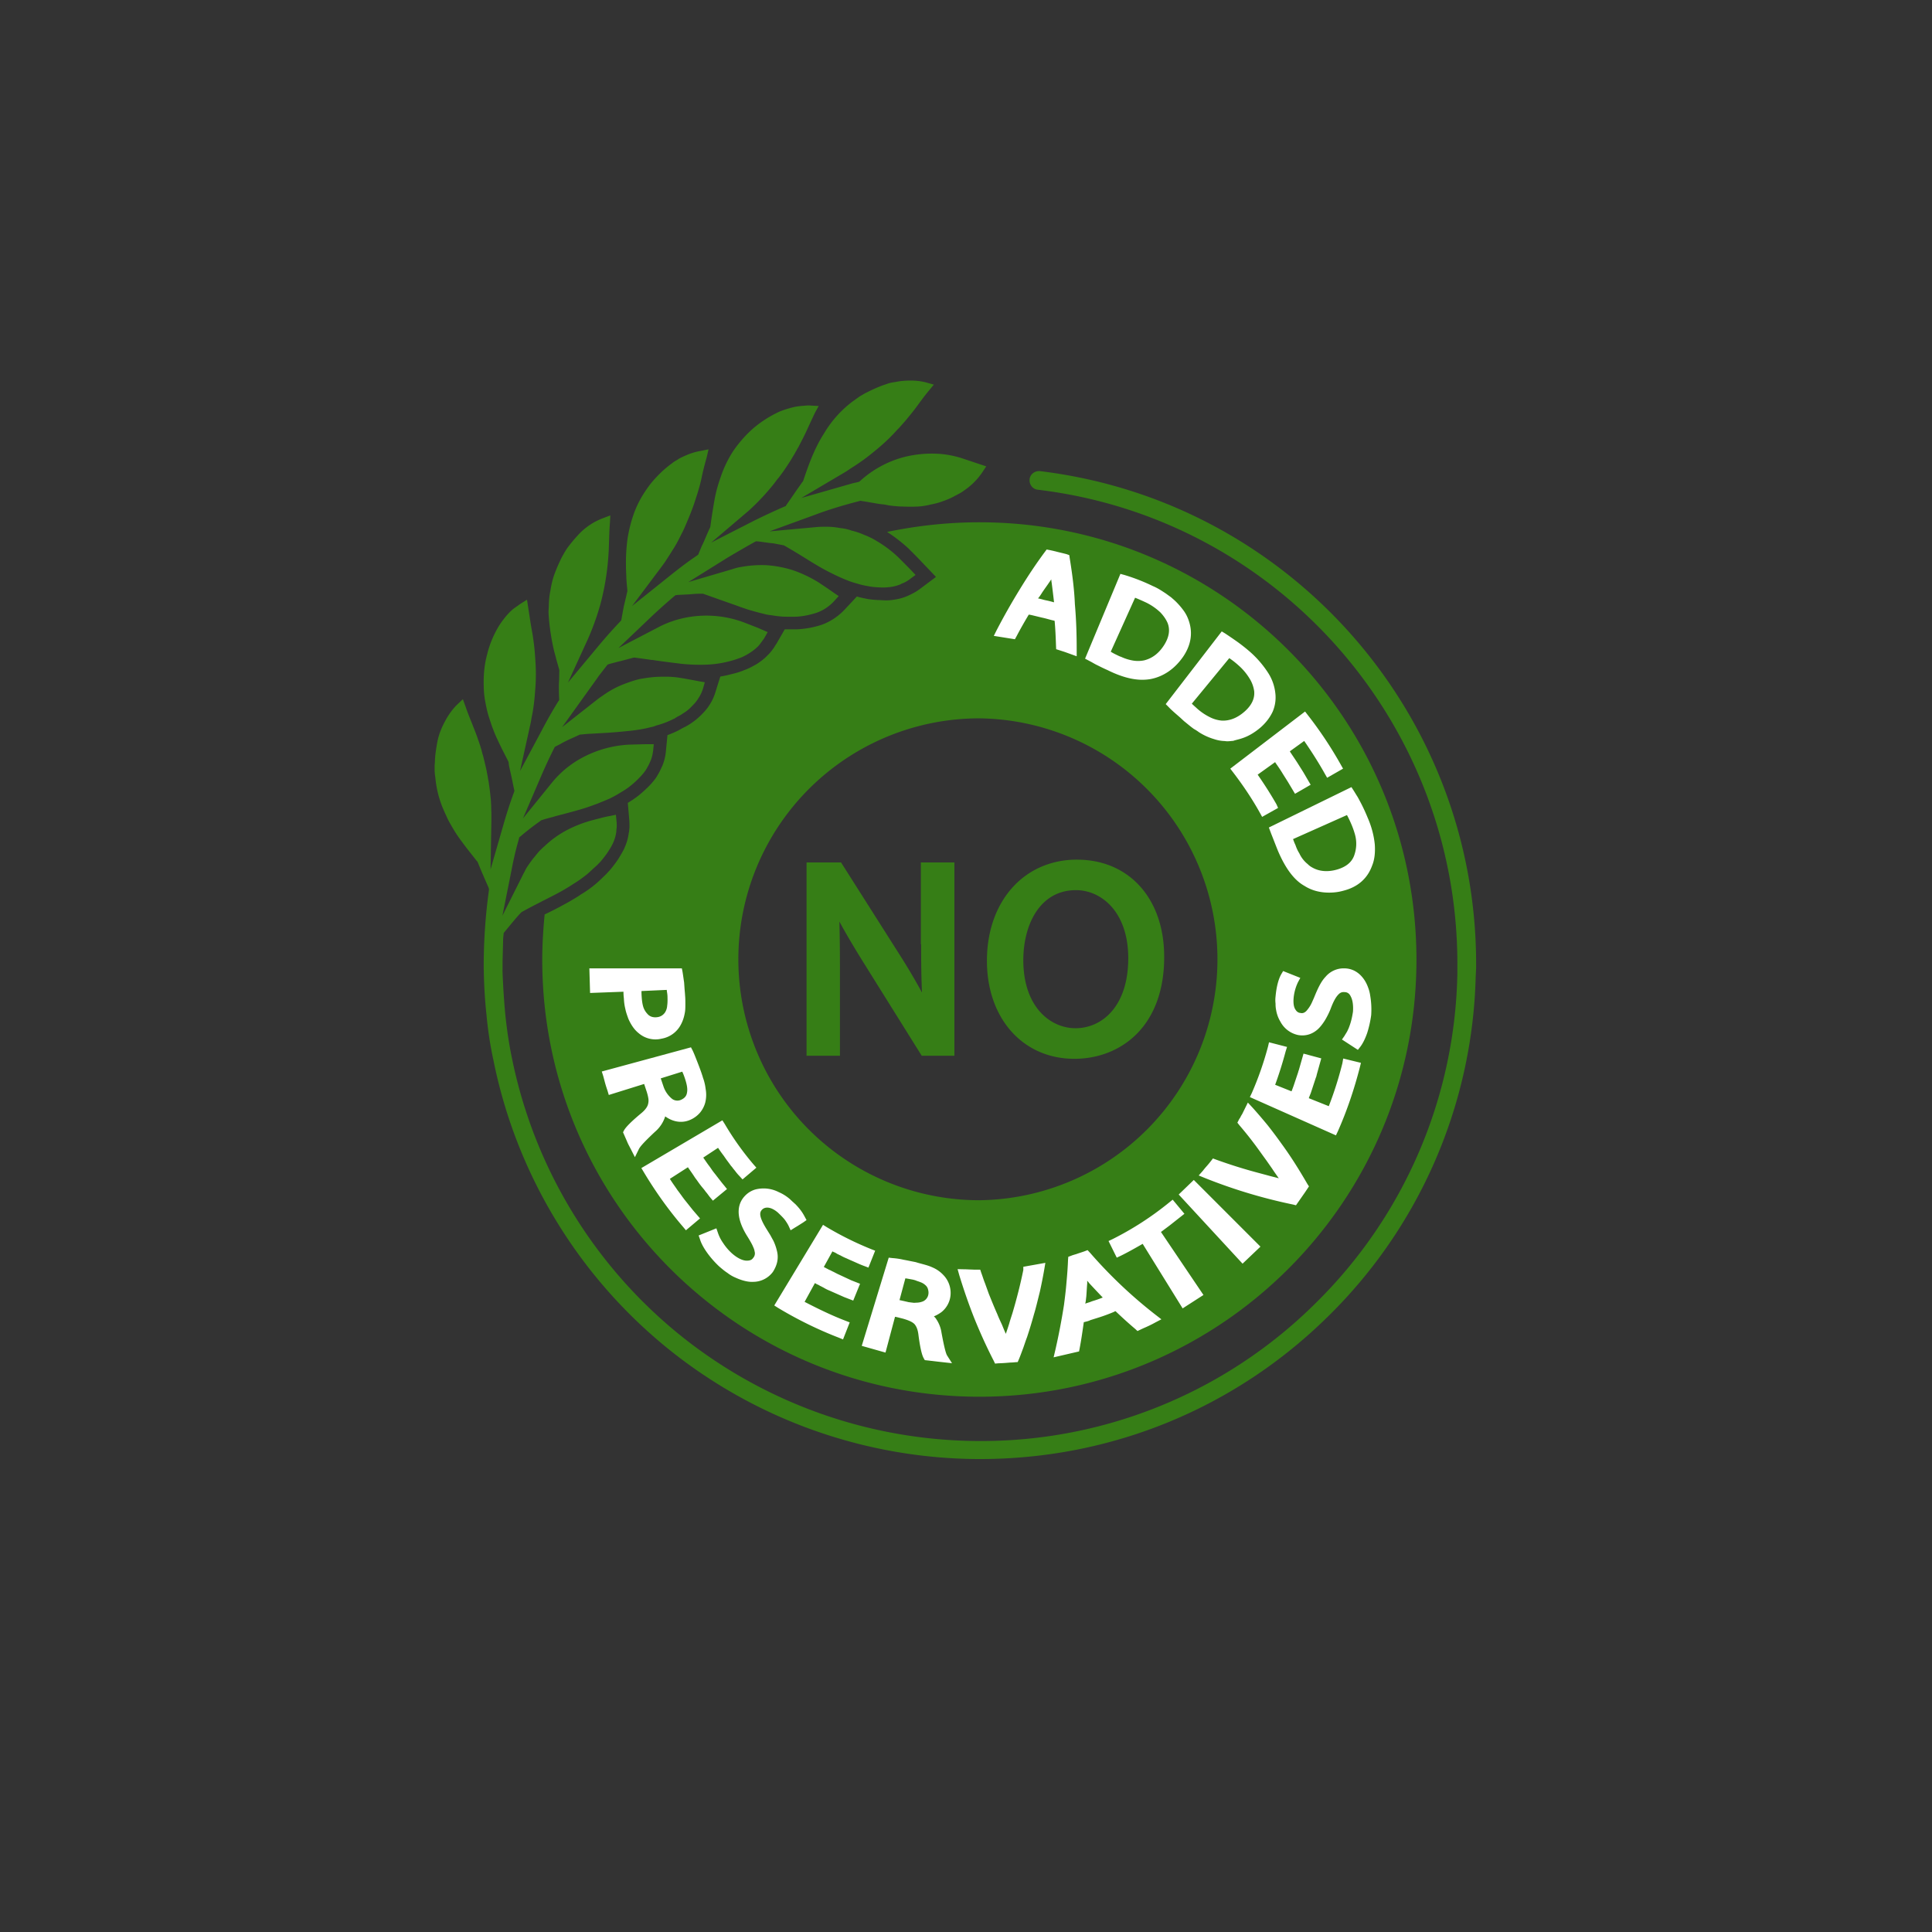 <svg viewBox="0 0 54 54" version="1.0" height="72" width="72" xmlns="http://www.w3.org/2000/svg"><rect x="0" y="0" width="54" height="54" fill="#333333" stroke="none"/><defs><clipPath id="a"><path d="M12.148 10.625h29.457v30.191H12.148Zm0 0"></path></clipPath></defs><path d="M27.375 14.598c-.887 0-1.75.097-2.582.27.21.132.414.292.602.464.117.117.242.242.386.395l.38.398-.438.328c-.11.086-.239.152-.364.207a1.4 1.4 0 0 1-.375.102q-.168.03-.367.011-.165-.002-.347-.027c-.098-.02-.207-.039-.32-.074l-.321.344c-.192.21-.414.355-.656.445a2.6 2.6 0 0 1-.711.129h-.328l-.227.394c-.02.032-.039.055-.055.086a.5.5 0 0 1-.054.078 1 1 0 0 1-.141.165c-.09.097-.2.18-.316.253-.106.059-.2.114-.328.16a2 2 0 0 1-.344.11q-.166.046-.336.074l-.13.414a1.4 1.4 0 0 1-.179.39c-.07.11-.156.2-.23.274l-.004.004c-.098.098-.2.176-.313.25-.05.028-.105.067-.164.09-.02.012-.031.02-.043.023q-.051.028-.097.055a3 3 0 0 1-.317.137l-.043.441a1.4 1.4 0 0 1-.101.418l-.012.024q-.032.07-.062.133a3 3 0 0 1-.102.175 2 2 0 0 1-.254.29c-.07.066-.156.148-.258.226a3 3 0 0 1-.277.187l.039.446c.008.074.008.144.008.218 0 .047-.008.098-.012.145l-.008.031a1.4 1.4 0 0 1-.113.403c-.023.062-.055.113-.09.175l-.078.133q-.099.151-.223.301-.063.073-.133.145l-.117.113a3 3 0 0 1-.59.453c-.093.066-.19.121-.289.18a11 11 0 0 1-.62.328l-.098.047c-.04.418-.067.84-.067 1.265 0 6.746 5.469 12.215 12.219 12.215 6.746 0 12.215-5.469 12.215-12.215 0-6.765-5.469-12.226-12.215-12.226m0 18.949a6.736 6.736 0 0 1-6.738-6.734 6.736 6.736 0 0 1 6.738-6.735 6.735 6.735 0 0 1 0 13.469m0 0" fill="#367e16"></path><g clip-path="url(#a)"><path d="M41.258 27.059v-.125c0-7.012-5.238-12.926-12.192-13.766a.28.28 0 0 0-.191.055.25.25 0 0 0-.098.175.28.28 0 0 0 .055.192.25.25 0 0 0 .176.098c6.687.8 11.726 6.5 11.726 13.246v.257a13.26 13.26 0 0 1-3.992 9.262 13.25 13.25 0 0 1-9.351 3.824 13.38 13.38 0 0 1-8.508-3.062 13.37 13.37 0 0 1-4.574-7.64c-.086-.41-.145-.825-.188-1.243a22 22 0 0 1-.074-1.145v-.03l-.004-.024.004-.024v-.246l.015-.574c0-.047.004-.102.012-.156l.004-.055.035-.043c.16-.191.297-.367.453-.531l.02-.016.023-.011c.145-.082.297-.16.434-.23l.121-.063c.2-.102.41-.204.602-.317q.138-.08.277-.172a3 3 0 0 0 .277-.191c.094-.067.176-.145.254-.219l.117-.105c.036-.04.079-.078.114-.121.07-.086.136-.168.191-.254l.078-.125c.024-.043.051-.094.067-.133q.066-.146.086-.309v-.023c.003-.043.011-.078.011-.121q.002-.083-.008-.164l-.015-.157-.156.032a3 3 0 0 0-.262.058l-.258.067a3.5 3.5 0 0 0-.719.285 2.8 2.8 0 0 0-.601.437q-.035.03-.074.067l-.067.066q-.058.065-.117.14a3 3 0 0 0-.219.294c-.043.062-.066.117-.097.176l-.012.02-.59 1.179.258-1.293c.054-.285.12-.57.199-.84l.012-.055.043-.035c.086-.074.168-.14.254-.207s.175-.133.257-.191l.063-.047.027-.008q.142-.045.278-.078l.066-.02q.127-.035.266-.07c.199-.055.43-.113.652-.187l.156-.055.051-.02q.053-.016.105-.039.163-.064.31-.129c.112-.054.218-.113.284-.156.102-.059.2-.121.281-.187a2 2 0 0 0 .23-.204q.121-.117.204-.234c.031-.043.055-.094.078-.133q.031-.058.055-.117l.008-.016c.043-.097.066-.207.078-.316l.015-.156h-.156c-.172 0-.355.008-.535.012a3.1 3.1 0 0 0-1.441.44c-.278.169-.52.38-.73.642l-.794.98.5-1.164q.17-.397.367-.79l.024-.046.152-.078q.076-.046.184-.098c.11-.054.226-.101.34-.156l.023-.012h.031c.094-.011.192-.02.278-.023l.347-.02c.219-.011.446-.031.672-.054q.375-.035.656-.11c.036-.004.067-.015.102-.027l.055-.02a2.434 2.434 0 0 0 .465-.176.3.3 0 0 0 .082-.046c.02-.008.03-.02.054-.032a.7.7 0 0 0 .133-.078c.098-.058.176-.12.25-.199.066-.066.133-.137.184-.223q.093-.136.14-.3l.043-.153-.152-.027c-.168-.031-.344-.066-.52-.094a2.5 2.5 0 0 0-.39-.035c-.125 0-.254 0-.38.012a4 4 0 0 0-.378.054q-.166.038-.356.11a2.6 2.6 0 0 0-.664.344c-.05.035-.117.078-.175.125l-.973.765.95-1.324c.023-.031.046-.066.077-.11l.242-.312.051-.02.266-.07.05-.011.356-.094.031-.004.028.004c.144.02.297.039.441.062h.012c.058.004.113.016.176.024.222.031.437.058.668.086a5 5 0 0 0 .656.023 3 3 0 0 0 .953-.183c.102-.036.184-.082.273-.137q.135-.084.247-.192.053-.059.101-.128l.043-.06.008-.007q.02-.033.039-.066l.078-.137-.277-.121-.36-.14a3 3 0 0 0-1.508-.169c-.32.047-.632.145-.917.297l-1.11.578.906-.863q.316-.298.645-.578l.043-.035.055-.008c.105-.004.214-.012.324-.016l.09-.008a3 3 0 0 1 .273-.011h.027l.032.011.465.165.453.16c.113.043.222.078.316.11.117.034.227.065.32.089l.157.039q.081.02.164.027.17.029.324.04l.129.003h.203c.2-.004.398-.043.61-.11.187-.066.363-.179.511-.347l.11-.12-.133-.09c-.137-.098-.29-.2-.438-.298a3.6 3.6 0 0 0-.707-.335 3.2 3.2 0 0 0-.742-.141 3.2 3.2 0 0 0-.735.055h-.007a1.4 1.4 0 0 0-.203.054l-1.239.364 1.098-.684q.375-.223.75-.434l.047-.023.055.004c.109.012.218.031.324.043l.105.011.29.055.023.012c.191.11.379.223.535.32.176.11.387.242.59.352.199.105.398.203.593.281.102.043.211.078.301.102.125.039.235.062.332.078.11.02.211.027.301.031h.004c.117.008.215 0 .305-.012.101-.011.203-.043.289-.078l.004-.008a.9.9 0 0 0 .277-.156l.129-.094-.11-.117c-.144-.148-.265-.27-.375-.379a3.3 3.3 0 0 0-.609-.457 2 2 0 0 0-.344-.168 2 2 0 0 0-.355-.12 1.3 1.3 0 0 0-.188-.052c-.058-.011-.117-.015-.18-.027a2 2 0 0 0-.359-.027c-.074 0-.148 0-.23.007l-1.332.122 1.254-.457c.402-.153.824-.278 1.246-.387l.039-.012.07.012c.153.023.313.055.465.078l.137.016c.05.007.097.02.144.027.106.012.2.023.297.027h.024c.183.008.363.012.55-.004q.153-.017.293-.054h.008c.11-.024.211-.047.309-.086.105-.035.215-.082.312-.133l.145-.078a1 1 0 0 0 .144-.09c.203-.137.38-.313.52-.524l.101-.152-.644-.215a2.7 2.7 0 0 0-.777-.14 3.2 3.2 0 0 0-.79.074c-.484.11-.937.348-1.304.68l-.035.03-.047.013c-.043.011-.094.02-.133.03l-1.438.411 1.176-.695a2 2 0 0 0 .188-.121c.254-.157.468-.313.664-.477.234-.187.433-.371.62-.578.024-.024.048-.055.079-.082.066-.074.137-.152.203-.23.09-.11.184-.223.274-.344.109-.145.226-.313.359-.47l.14-.171-.21-.059a1.7 1.7 0 0 0-.446-.054c-.14 0-.285.011-.433.043h-.008c-.074.011-.14.023-.203.047-.067.023-.14.046-.207.074a4 4 0 0 0-.39.18l-.013.003c-.062.04-.12.067-.183.11l-.18.129a3.084 3.084 0 0 0-.8.898c-.274.426-.442.914-.575 1.309l-.012.027-.02.023-.171.243-.062.09q-.1.147-.2.289l-.027.043-.05.02a20 20 0 0 0-.837.39l-1.195.61 1.035-.88c.262-.234.504-.496.719-.765q.036-.047.074-.098a.5.5 0 0 1 .055-.067l.125-.168q.117-.168.234-.355c.035-.062.074-.121.11-.187.011-.024.03-.047.042-.075.016-.035.043-.07.059-.105.066-.13.133-.254.195-.387l.133-.289.117-.25.106-.191-.219-.012c-.066-.008-.137 0-.23.008-.07.004-.145.015-.215.027q-.208.047-.422.129a3.2 3.2 0 0 0-.735.465c-.21.183-.398.394-.57.644a3.2 3.2 0 0 0-.344.711 5 5 0 0 0-.113.36 4 4 0 0 0-.078.37c-.035.204-.07.423-.102.669l-.007.023-.012.024c-.055.12-.11.25-.16.367q-.022.046-.043.094l-.008.011c-.031.07-.059.145-.09.215l-.02.05-.038.028c-.25.168-.497.356-.73.543l-1.079.863.832-1.109c.047-.066.09-.121.125-.18.078-.117.152-.238.219-.343q.106-.176.195-.364c.063-.113.117-.242.164-.355l.008-.02q.081-.189.156-.39c.047-.133.09-.27.133-.403.035-.117.078-.265.11-.418.038-.19.09-.386.144-.578l.05-.218-.214.043c-.14.023-.285.066-.422.128a2 2 0 0 0-.195.094q-.043.03-.102.063c-.023.015-.055.035-.082.058a3 3 0 0 0-.332.278c-.09.09-.195.199-.289.32q-.137.181-.25.375a3 3 0 0 0-.18.379c-.09.242-.156.492-.199.765a5 5 0 0 0-.043.754c0 .114.008.235.012.368q.01.15.027.312v.031l-.008.032q-.044.196-.09.382l-.023.122-.05.277-.036.039q-.316.333-.61.687l-.843 1.012.55-1.2c.137-.308.259-.64.356-.987a7.2 7.2 0 0 0 .239-1.672c.007-.2.011-.399.027-.598l.012-.215-.207.078a1.8 1.8 0 0 0-.715.493 4 4 0 0 0-.274.332 2 2 0 0 0-.12.195q-.053.09-.098.191-.094.2-.168.41a2.6 2.6 0 0 0-.094.41c-.028.126-.04.266-.043.4 0 .054-.008.124-.008.198 0 .059.008.125.012.192.02.23.054.468.11.742.023.113.054.23.085.336l.004.027c.031.102.055.195.086.3l.004.028-.004.207c0 .07-.008.145-.008.215 0 .121 0 .238.008.36v.05l-.031.043a13 13 0 0 0-.457.805l-.606 1.133.277-1.254a2 2 0 0 0 .043-.223c.055-.25.086-.515.106-.816q.034-.404 0-.836a6.5 6.5 0 0 0-.106-.86l-.023-.136-.102-.664-.18.113c-.062.043-.12.086-.183.129a1.2 1.2 0 0 0-.16.148 2.3 2.3 0 0 0-.262.344 2.8 2.8 0 0 0-.332.805c-.07.258-.101.543-.093.867.003.156.015.285.035.398.023.125.047.254.082.38.031.113.074.234.117.363.047.125.09.238.144.347.098.219.211.43.301.61l.012.023.008.043c.004.055.015.102.027.156l.05.223.071.344.012.05-.016.047q-.157.428-.285.875l-.367 1.274.023-1.328v-.235c0-.043-.004-.09-.004-.14 0-.082-.007-.168-.011-.254-.016-.137-.028-.278-.051-.414a1 1 0 0 0-.023-.14c-.012-.09-.032-.173-.047-.263q-.047-.21-.098-.41c-.02-.055-.031-.11-.047-.172l-.012-.035a3 3 0 0 0-.066-.203 6 6 0 0 0-.152-.406l-.008-.024c-.07-.175-.145-.355-.203-.53l-.075-.204-.156.148q-.141.135-.277.352c-.07.121-.137.246-.188.379-.058.144-.09.289-.113.433-.023.141-.043.278-.047.434 0 .04-.008.074-.008.117v.106c0 .074.008.144.02.218a2.9 2.9 0 0 0 .187.801c.047.121.102.235.157.356.054.11.12.218.187.332.055.09.121.187.211.308.137.188.29.375.414.535l.02.02.011.023c.102.254.211.5.297.696l.016.047-.004.047a15.5 15.5 0 0 0-.144 2.171v.032l.003.023v.059c.008.398.032.797.075 1.187q.058.646.199 1.293a13.9 13.9 0 0 0 4.754 7.938 13.9 13.9 0 0 0 8.84 3.183c3.66 0 7.109-1.41 9.714-3.972a13.78 13.78 0 0 0 4.141-9.508Zm0 0" fill="#367e16"></path></g><path d="M25.746 26.39c0 .477.004.919.024 1.352a18 18 0 0 0-.586-.996l-1.676-2.64h-.965v5.402h.934v-2.332c0-.551-.004-1-.016-1.418.176.324.39.687.644 1.097l1.657 2.653h.914v-5.403h-.938v2.286ZM30.105 24.027c-1.484 0-2.52 1.164-2.52 2.828 0 1.61 1.005 2.739 2.442 2.739.7 0 1.332-.262 1.778-.73.484-.509.734-1.235.734-2.106.008-1.633-.977-2.73-2.434-2.73m1.43 2.754c0 1.352-.738 1.957-1.473 1.957-.707 0-1.46-.597-1.46-1.902 0-.977.453-1.957 1.472-1.957.7 0 1.461.598 1.461 1.902m0 0" fill="#367e16"></path><path d="M17.438 27.91q.006.152.042.297c.016.082.047.168.082.266q.117.268.286.402a.72.72 0 0 0 .644.156.75.75 0 0 0 .535-.386c.063-.114.098-.235.118-.36.011-.066.011-.144.011-.219 0-.082 0-.168-.008-.246-.003-.066-.011-.133-.015-.191l-.012-.172c-.016-.102-.027-.191-.043-.289l-.02-.102h-2.585l.02.688.933-.035c0 .058.004.125.012.191m.492-.21.707-.032v.02c.008.054.02.113.02.187.003.09 0 .176-.009.234a.4.4 0 0 1-.046.164.3.3 0 0 1-.23.157c-.114.015-.212-.012-.282-.098a.5.5 0 0 1-.106-.176q-.035-.105-.047-.27-.009-.116-.007-.187M18.313 31.629a.94.94 0 0 0 .28-.426c.231.168.497.2.731.082a.75.75 0 0 0 .246-.191.75.75 0 0 0 .14-.27.9.9 0 0 0 .013-.387 1.4 1.4 0 0 0-.043-.218c-.012-.047-.032-.09-.043-.137l-.035-.105q-.05-.142-.122-.325c-.043-.109-.082-.21-.12-.289l-.047-.09-2.493.676.04.125.035.13c.023.093.054.19.085.28l.036.121.988-.308.074.223c.024.078.04.144.047.207a.4.4 0 0 1-.012.136q-.033.127-.207.266c-.355.297-.433.41-.465.465l-.027.054.113.258c.02.051.043.094.067.14q.017.034.035.067l.117.23.113-.23c.047-.09.2-.246.453-.484m.89-1.09c-.015.098-.07.156-.164.2a.25.25 0 0 1-.246-.02.76.76 0 0 1-.242-.336l-.082-.242.601-.188q.037.075.078.2c.055.167.075.288.055.386M19.367 33.824l-.18-.226a3 3 0 0 1-.14-.184c-.035-.047-.074-.102-.11-.148-.07-.106-.148-.207-.214-.317l.504-.324c.062.09.128.18.187.273.023.036.05.067.074.102q.06.087.125.168l.055.066c.02.024.043.055.059.078.043.047.078.102.12.153l.079.094.394-.325-.078-.097a3 3 0 0 1-.11-.137c-.019-.023-.042-.055-.062-.078-.015-.024-.035-.043-.05-.067-.043-.054-.082-.101-.118-.152q-.035-.053-.07-.101c-.062-.079-.117-.164-.176-.247l.414-.273q.078.117.16.223.043.064.09.129.052.068.106.144c.02.024.043.047.062.078l.055.067a1.4 1.4 0 0 0 .125.148l.086.094.387-.328-.086-.098a8 8 0 0 1-.797-1.121l-.067-.105-2.265 1.335.066.11c.32.535.688 1.054 1.098 1.531l.082.098.394-.332ZM21.719 34.977a1.4 1.4 0 0 0-.102-.297q-.04-.072-.086-.157l-.097-.156c-.243-.387-.2-.488-.133-.558.074-.075.23-.098.441.082.09.086.156.152.2.21.035.051.07.102.097.157l.059.129.12-.075c.079-.046.15-.093.231-.144l.094-.066-.055-.102a1.3 1.3 0 0 0-.148-.223 2 2 0 0 0-.117-.129c-.024-.015-.04-.039-.067-.058-.023-.024-.047-.043-.07-.067a1.2 1.2 0 0 0-.32-.203.93.93 0 0 0-.653-.074.65.65 0 0 0-.277.164c-.191.188-.336.543.066 1.168.055.09.098.164.13.23.023.055.054.114.058.165a.19.19 0 0 1-.043.191c-.027.043-.078.066-.137.07-.125.016-.289-.058-.453-.203a1.5 1.5 0 0 1-.246-.289 1.1 1.1 0 0 1-.145-.285l-.043-.125-.496.2.04.113c.066.218.288.523.535.753.078.067.152.13.23.18a1 1 0 0 0 .227.133c.144.066.293.11.421.117h.055a.69.69 0 0 0 .567-.277c.12-.188.164-.375.117-.574M23.406 35.605c-.054-.027-.101-.054-.156-.078-.031-.02-.062-.03-.09-.043-.031-.02-.062-.03-.09-.05a.1.1 0 0 1-.043-.024l.239-.433c.02.007.03.02.05.023.032.012.059.031.09.05.032.013.055.028.086.04q.078.045.16.078l.121.055c.13.054.254.117.387.164l.113.043.188-.473-.121-.047a9 9 0 0 1-1.23-.61l-.106-.066-1.363 2.254.105.067c.531.32 1.106.605 1.695.832l.122.05.187-.476-.121-.047c-.348-.133-.711-.305-1.14-.527l.288-.524q.031.016.055.032a.4.4 0 0 1 .09.046c.031.012.062.032.094.047q.082.05.172.086l.406.18.254.098.191-.47-.246-.097ZM26.316 37.254a.9.9 0 0 0-.144-.379.3.3 0 0 0-.07-.082 1 1 0 0 0 .214-.121.68.68 0 0 0 .25-.453.72.72 0 0 0-.195-.578.9.9 0 0 0-.316-.22c-.117-.054-.242-.081-.395-.124l-.066-.02-.176-.035q-.076-.016-.16-.031a2 2 0 0 0-.313-.047l-.105-.012-.754 2.465.664.188.266-1c.035.004.074.015.109.023l.121.031c.16.047.254.09.313.149.058.066.097.164.113.312.066.508.129.61.144.64l.032.056.062.007c.047.004.094.012.145.016q.141.018.3.035l.254.028-.14-.22c-.055-.097-.125-.48-.153-.628m-.449-1.332a.22.22 0 0 1 .07.11c.012.042.02.09.012.14a.26.26 0 0 1-.148.2.5.5 0 0 1-.176.038c-.035 0-.074.008-.113 0-.043-.004-.094-.012-.121-.015-.043-.012-.09-.02-.133-.032-.035-.004-.078-.02-.117-.023l.164-.61c.066.008.14.024.21.036.044.011.079.02.118.039h.004q.051.017.097.035a.4.4 0 0 1 .133.082M28.602 35.496c-.079.39-.18.79-.305 1.211-.031.098-.063.191-.09.29q-.046.147-.094.284-.053-.119-.105-.25c-.043-.093-.094-.199-.133-.3-.086-.192-.164-.387-.238-.57l-.106-.294c-.039-.094-.066-.191-.105-.293l-.028-.086h-.09q-.074.001-.144-.004c-.074 0-.144-.007-.219-.007l-.18-.004.047.168c.122.398.258.797.422 1.21.157.387.332.778.543 1.188l.035.074.086-.008q.164-.005.32-.02c.048-.003.102-.003.15-.01l.077-.005.032-.074c.043-.101.078-.203.12-.312.036-.102.071-.211.11-.313q.105-.317.191-.629c.055-.18.102-.383.165-.633q.07-.316.125-.632l.03-.18-.616.11ZM30.46 35.008l-.062-.067-.082.032c-.074.027-.152.05-.23.078-.047.015-.098.027-.145.047l-.082.03-.007.083q-.01.278-.043.629c-.016.21-.043.422-.07.633-.063.402-.141.82-.243 1.265l-.047.2.711-.165.016-.082c.043-.222.078-.464.117-.738h.012c.058-.016.12-.027.172-.055l.261-.082c.133-.043.258-.09.387-.144.016-.008.035-.02.055-.024.168.16.347.325.554.5l.059.055.156-.074c.11-.047.23-.102.34-.164l.172-.09-.156-.121a13 13 0 0 1-1.844-1.746m-.1 1.246c.011-.125.015-.254.027-.379v-.078q.03.033.054.066.184.199.38.403a3 3 0 0 1-.239.086 1 1 0 0 0-.121.043 2 2 0 0 0-.129.042c.016-.062.02-.12.027-.183M32.684 34.258l.421-.332-.328-.395-.097.078a8.6 8.6 0 0 1-1.582 1.024l-.114.054.23.465.114-.054c.2-.098.399-.211.61-.332l1.117 1.804.582-.375-1.188-1.761ZM32.945 33.387l1.785 1.933.5-.476-1.863-1.864ZM35.82 31.969a13 13 0 0 0-.39-.52 15 15 0 0 0-.422-.492l-.13-.14-.16.324q-.03.045-.054.097c-.012.02-.027.035-.039.063l-.04.078.052.066c.133.157.265.317.394.489.114.148.227.312.367.503l.164.235c.06.094.122.176.18.262-.11-.032-.219-.055-.324-.086l-.25-.067a14 14 0 0 1-1.18-.37l-.086-.032-.054.07a3 3 0 0 1-.137.164 2 2 0 0 0-.09.11l-.117.132.164.067a14.6 14.6 0 0 0 2.477.746l.078.02.254-.364.109-.164-.043-.066c-.254-.438-.48-.793-.723-1.125M37.52 29.719a10 10 0 0 1-.38 1.199l-.558-.223c.016-.054.04-.101.059-.156l.136-.414c.016-.031.02-.062.028-.094l.125-.449-.496-.133-.125.438c-.008.031-.02.054-.024.078l-.133.398c-.02.051-.035.098-.054.14l-.457-.183c.105-.289.199-.582.293-.933l.039-.125-.504-.13-.028.122a9 9 0 0 1-.453 1.297l-.054.113 2.406 1.07.055-.117c.253-.57.457-1.176.613-1.785l.031-.125-.496-.121ZM38.297 27.824a1 1 0 0 0-.059-.226 1 1 0 0 0-.09-.188c-.14-.223-.343-.344-.578-.344a.66.66 0 0 0-.52.235c-.128.133-.218.328-.323.586-.043.097-.075.175-.11.23a1 1 0 0 1-.101.137c-.055.055-.106.074-.172.058-.055-.003-.102-.039-.133-.09q-.071-.099-.055-.316a1.3 1.3 0 0 1 .121-.449l.067-.125-.48-.191-.055.093c-.079.141-.133.356-.157.621a.8.8 0 0 0 0 .196q-.001.098.016.18c.02.12.062.23.117.32a.73.73 0 0 0 .5.379c.2.035.387-.02.543-.157.082-.074.149-.168.203-.253q.1-.167.164-.332c.07-.188.137-.31.203-.38.055-.062.106-.085.184-.078q.118.002.172.122c.055.101.074.257.062.425-.02.13-.046.254-.09.38l-.03.081-.036.078c-.023.047-.055.09-.078.133l-.074.106.445.289.074-.094c.067-.09.133-.223.188-.383a3 3 0 0 0 .11-.492 2.3 2.3 0 0 0-.028-.55M29.898 15.594l-.011-.078-.078-.028c-.102-.027-.211-.05-.313-.078l-.156-.035-.086-.016-.047.063q-.364.49-.723 1.082a18 18 0 0 0-.629 1.113l-.078.156.59.094.043-.078c.102-.195.211-.387.344-.61.047.005.09.016.14.028l.227.055c.098.02.195.05.29.074.023.004.05.012.066.016.02.21.03.441.039.699l.004.094.242.078.332.12v-.183c0-.414-.012-.836-.051-1.277-.016-.403-.07-.824-.145-1.29m-.777.98c.067-.101.14-.199.211-.304q.029-.04.05-.075c.005.032.005.059.013.098q.035.27.066.543c-.074-.02-.145-.04-.223-.055q-.064-.013-.12-.031c-.032-.004-.067-.02-.106-.023.043-.047.074-.098.11-.153M33.066 18.36c.235-.344.282-.7.145-1.055a1 1 0 0 0-.14-.254 2 2 0 0 0-.204-.235c-.043-.043-.086-.078-.133-.12l-.152-.11c-.102-.066-.215-.145-.355-.203a5.3 5.3 0 0 0-.801-.313l-.11-.03-.988 2.37.156.082c.059.031.114.067.18.098l.133.066c.05.024.098.047.152.07q.55.275.98.274.124-.001.231-.02c.363-.07.676-.289.906-.62m-1.34-1.653q.12.047.297.129c.149.07.29.168.41.281q.14.148.204.301c.074.195.035.398-.098.61-.148.234-.336.374-.559.429a.85.85 0 0 1-.343 0 1.3 1.3 0 0 1-.301-.098c-.04-.011-.074-.03-.11-.047-.062-.03-.128-.062-.18-.097ZM34.723 20.633c.18-.059.351-.164.507-.297.157-.137.27-.29.344-.45a1.007 1.007 0 0 0 .07-.527 1.3 1.3 0 0 0-.203-.558 2.8 2.8 0 0 0-.507-.586 5 5 0 0 0-.356-.281q-.167-.117-.332-.227l-.098-.059-1.566 2.032.078.078c.09.097.2.187.328.3l.106.098c.093.074.183.153.277.219q.076.042.14.09a1.657 1.657 0 0 0 .414.191q.143.048.278.055c.031 0 .067.008.098.008.054 0 .113-.008.168-.012.078-.027.168-.043.254-.074m.078-.758c-.203.184-.422.277-.653.266a.9.9 0 0 1-.328-.094 1.6 1.6 0 0 1-.355-.238c-.055-.051-.11-.098-.153-.141l1.047-1.273c.063.043.149.105.254.199a1.6 1.6 0 0 1 .32.383.9.9 0 0 1 .122.343q.028.298-.254.555M35.676 22.477a11 11 0 0 0-.524-.825l.489-.351c.004.012.015.027.023.039.066.094.133.191.191.289l.141.223.2.335.437-.253-.203-.348-.145-.23c-.066-.106-.14-.211-.207-.313-.012-.012-.016-.031-.027-.043l.402-.29q.336.486.578.919l.063.11.445-.255-.062-.109a11 11 0 0 0-.922-1.387l-.078-.101-2.09 1.597.078.102c.281.367.535.746.754 1.14l.058.106.446-.25ZM38.426 23.605c-.024-.246-.09-.5-.196-.742a5 5 0 0 0-.19-.414c-.036-.066-.067-.129-.102-.187-.036-.055-.067-.11-.102-.164L37.773 22l-2.308 1.129.066.176c.055.136.114.293.188.476.21.492.453.82.742.98.203.13.437.188.687.188.133 0 .266-.015.403-.054.398-.102.668-.336.8-.7q.099-.239.075-.59m-.574.301c-.07.196-.227.32-.47.395-.265.078-.507.058-.698-.051a.5.5 0 0 1-.133-.098.824.824 0 0 1-.234-.3 1 1 0 0 1-.098-.204c-.012-.035-.032-.074-.043-.101l-.035-.094 1.507-.672q.072.133.137.29c.043.105.067.183.086.25a.957.957 0 0 1-.02.586m0 0" fill="#fff"></path></svg>